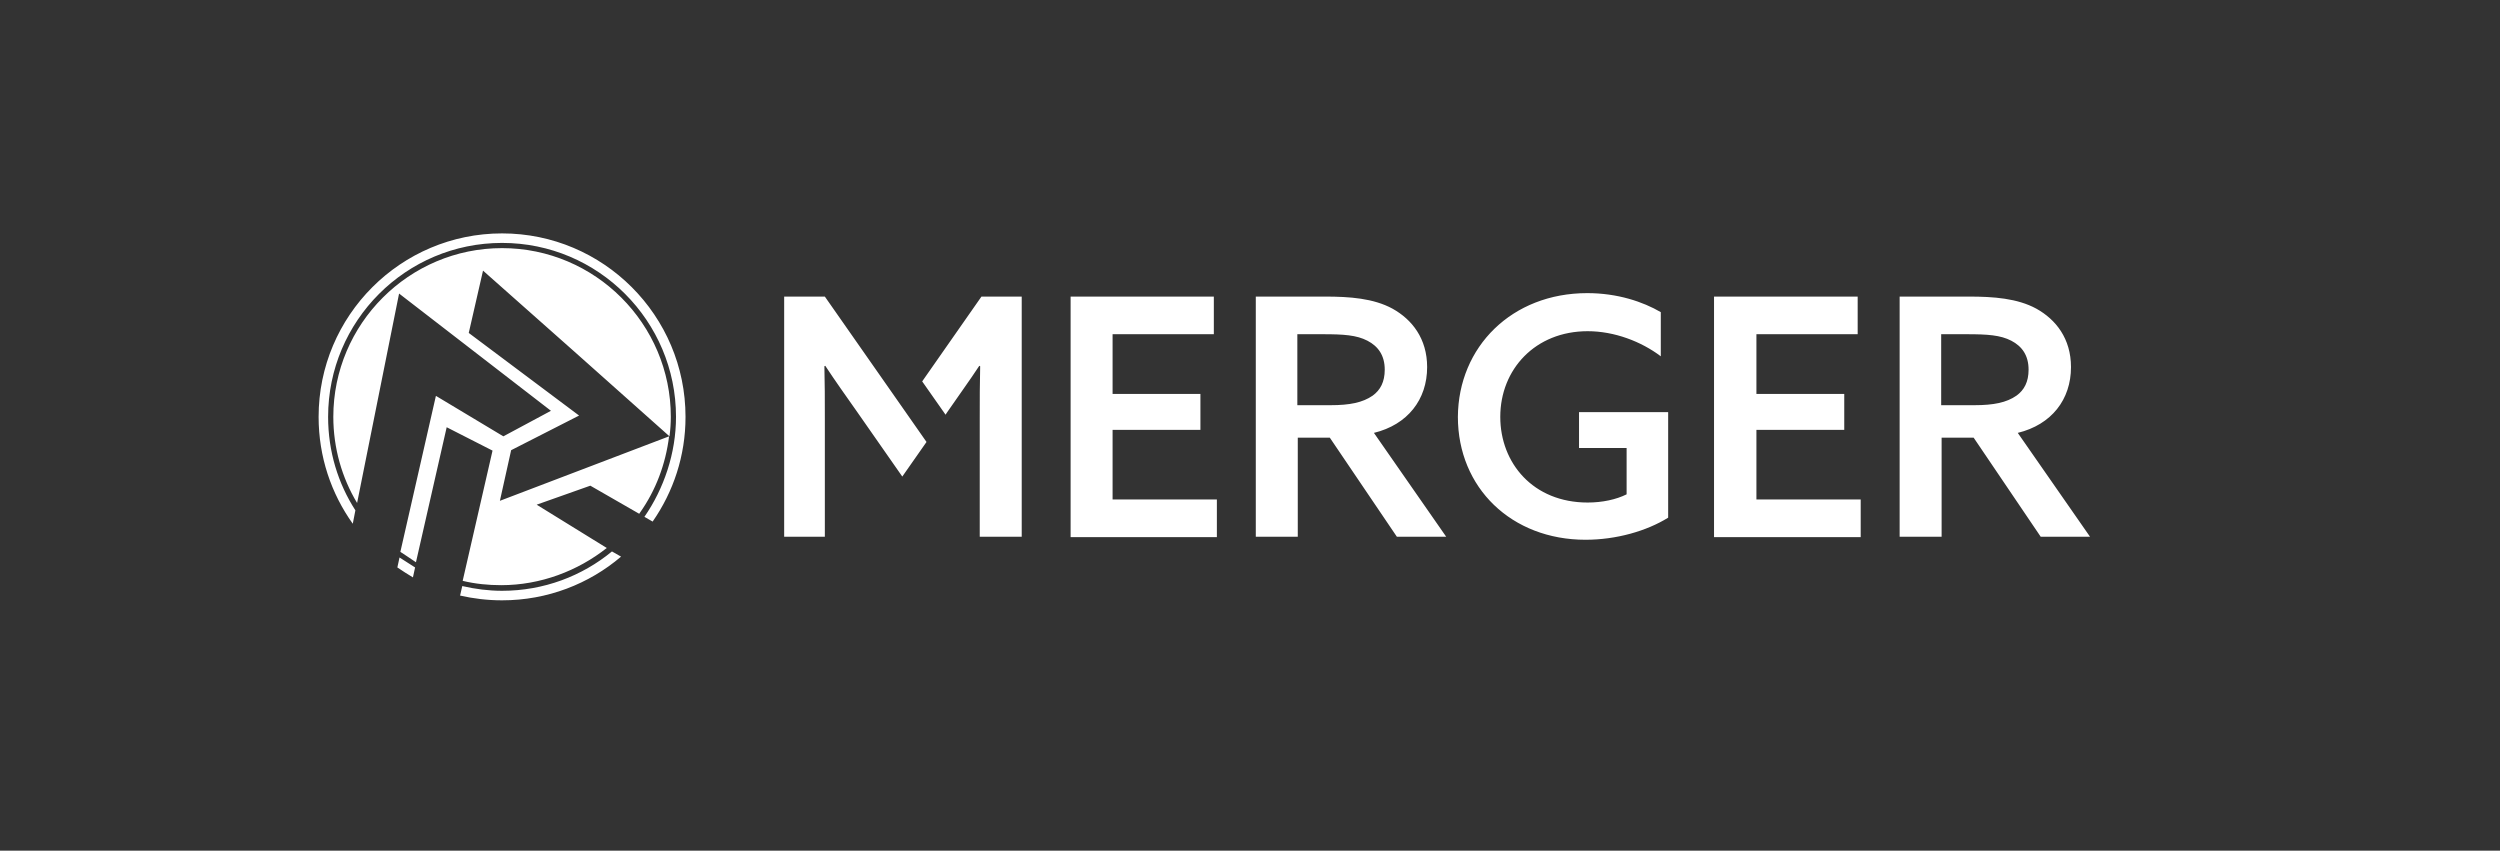 <svg width="144" height="49" viewBox="0 0 144 49" fill="none" xmlns="http://www.w3.org/2000/svg">
<rect x="0" y="0" width="144" height="49" fill="#333333" stroke="none"/>
<path d="M35.773 32.062C33.928 33.632 31.536 34.579 28.919 34.579C28.072 34.579 27.274 34.479 26.501 34.305L26.626 33.757C27.374 33.931 28.146 34.03 28.919 34.03C31.311 34.03 33.529 33.183 35.249 31.763L35.773 32.062ZM28.919 14.292C34.277 14.292 38.639 18.653 38.639 24.012C38.639 24.385 38.613 24.759 38.563 25.133C34.8 21.768 31.336 18.703 27.822 15.588L27 19.177L33.355 23.936L29.442 25.931L28.794 28.847L38.539 25.133C38.34 26.753 37.766 28.248 36.869 29.52L36.819 29.594L34.003 27.975L30.912 29.07L34.95 31.564C33.28 32.884 31.137 33.706 28.869 33.706C28.122 33.706 27.373 33.632 26.65 33.457L28.37 25.955L25.729 24.609L23.959 32.386C23.71 32.211 23.061 31.787 23.061 31.787L25.105 22.815H25.131L28.993 25.133L31.735 23.662L22.987 16.908L20.569 28.971C19.697 27.525 19.199 25.806 19.199 24.012C19.199 18.653 23.561 14.292 28.919 14.292ZM23.012 32.111C23.236 32.261 23.685 32.535 23.909 32.685L23.785 33.258C23.486 33.083 23.187 32.884 22.888 32.685L23.012 32.111ZM91.425 16.884C93.169 16.884 94.64 17.382 95.662 17.98V20.523C94.541 19.675 92.995 19.077 91.45 19.077C88.434 19.077 86.416 21.27 86.416 24.012C86.416 26.678 88.31 28.946 91.45 28.946C92.297 28.946 93.095 28.772 93.693 28.473V25.806H90.952V23.737H96.086V29.818C94.84 30.591 93.095 31.09 91.325 31.09C87.064 31.09 83.974 28.099 83.974 24.012C83.999 19.974 87.088 16.884 91.425 16.884ZM69.917 19.251H64.085V22.69H69.144V24.759H64.085V28.771H70.092V30.939H61.667V17.083H69.917V19.251ZM107.002 19.251H101.17V22.69H106.229V24.759H101.17V28.771H107.176V30.939H98.728V17.083H107.002V19.251ZM53.367 25.457L51.972 27.45L49.38 23.737C48.732 22.815 48.108 21.943 47.535 21.07L47.485 21.095C47.51 22.042 47.511 23.039 47.511 24.086V30.915H45.168V17.083H47.511L53.367 25.457ZM58.851 17.083V30.915H56.433V24.086C56.433 23.039 56.433 22.043 56.458 21.096L56.408 21.07C55.835 21.943 55.212 22.79 54.563 23.737L54.464 23.887L53.118 21.968L56.532 17.083H58.851ZM76.321 17.083C77.742 17.083 79.113 17.182 80.21 17.78C81.331 18.403 82.203 19.501 82.203 21.145C82.203 23.015 81.082 24.46 79.138 24.934L83.3 30.915H80.459L76.596 25.208H74.752V30.915H72.334V17.083H76.321ZM113.407 17.083C114.828 17.083 116.198 17.182 117.295 17.78C118.416 18.403 119.289 19.501 119.289 21.145C119.289 23.015 118.167 24.46 116.223 24.934L120.385 30.915H117.544L113.681 25.208H111.837V30.915H109.419V17.083H113.407ZM28.919 13.444C34.751 13.444 39.486 18.18 39.486 24.012C39.486 26.255 38.788 28.323 37.592 30.043L37.118 29.769C38.24 28.149 38.938 26.105 38.938 24.012C38.938 18.479 34.452 13.992 28.919 13.992C23.386 13.992 18.899 18.479 18.899 24.012C18.899 26.005 19.473 27.849 20.47 29.395L20.32 30.167C19.074 28.422 18.352 26.304 18.352 24.012C18.352 18.18 23.087 13.444 28.919 13.444ZM74.727 23.339H76.645C77.742 23.339 78.49 23.189 79.064 22.79C79.512 22.466 79.761 21.993 79.761 21.295C79.761 20.473 79.387 19.949 78.764 19.625C78.141 19.301 77.393 19.251 76.197 19.251H74.727V23.339ZM111.812 23.339H113.73C114.827 23.339 115.575 23.189 116.148 22.79C116.597 22.466 116.846 21.993 116.846 21.295C116.846 20.473 116.473 19.949 115.85 19.625C115.227 19.301 114.479 19.251 113.282 19.251H111.812V23.339Z" fill="white"/>
</svg>
